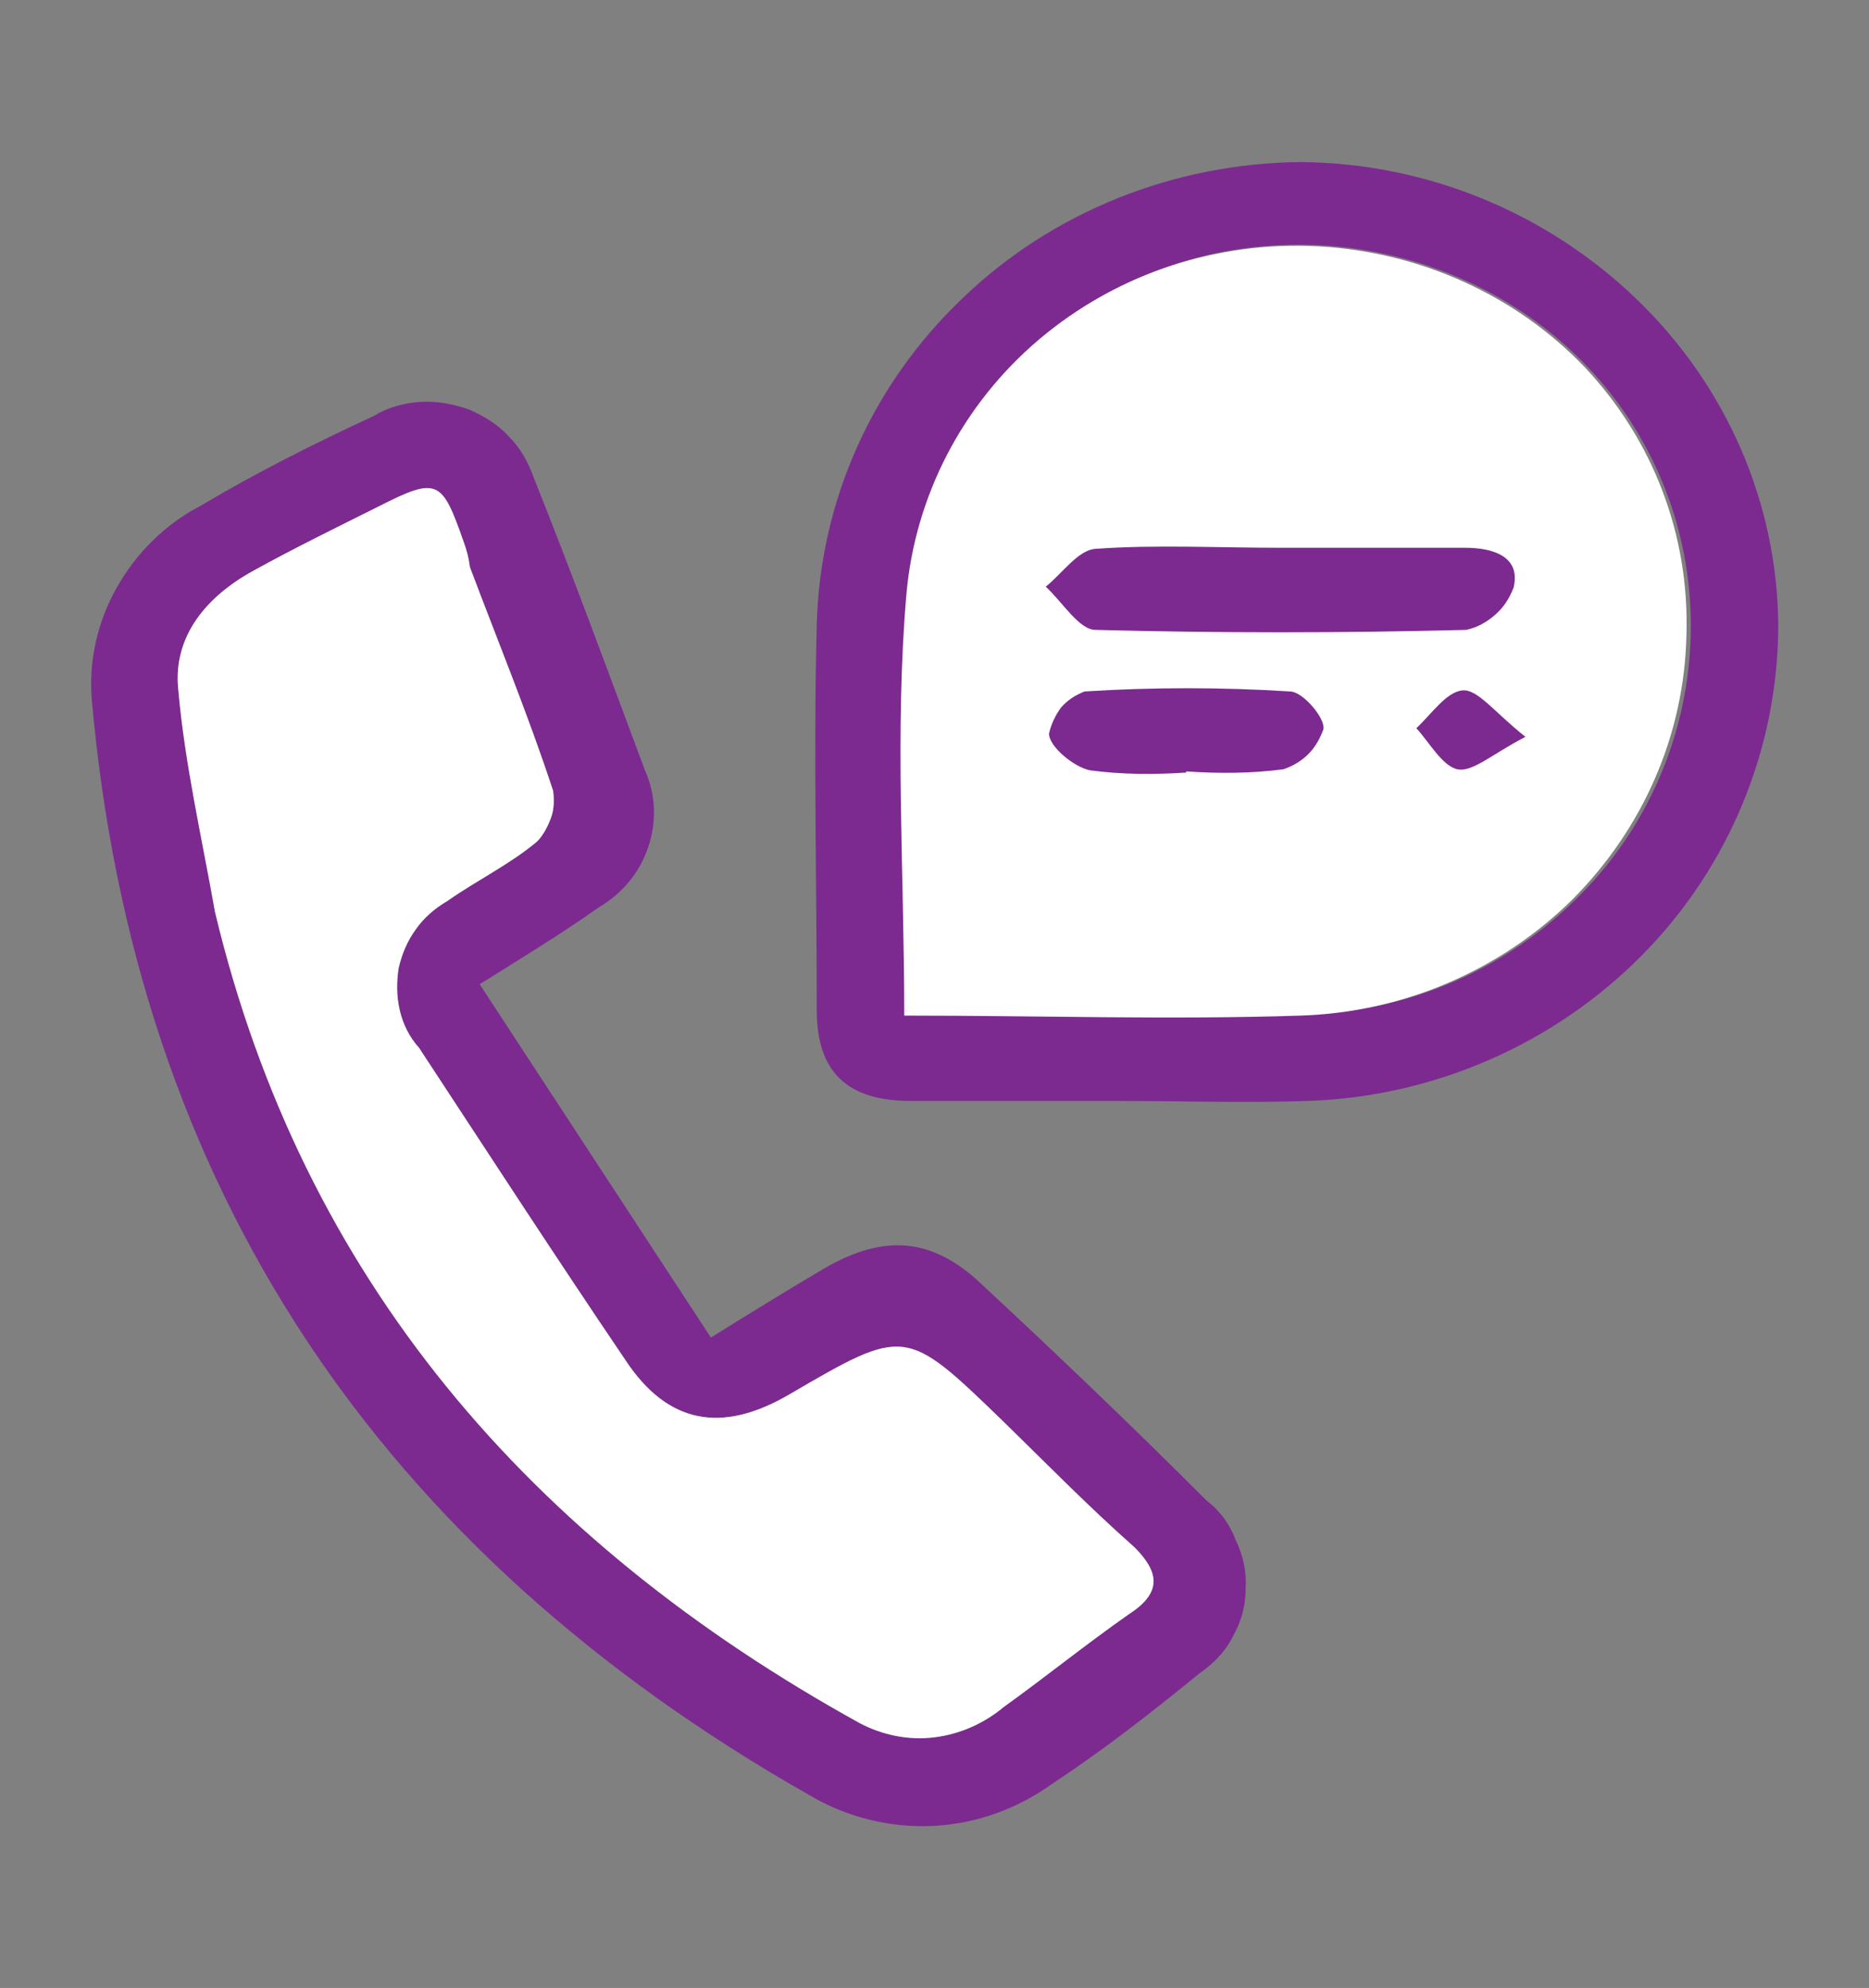 <?xml version="1.0" encoding="utf-8"?>
<!-- Generator: Adobe Illustrator 23.1.0, SVG Export Plug-In . SVG Version: 6.00 Build 0)  -->
<svg version="1.1" id="Layer_1" xmlns="http://www.w3.org/2000/svg" xmlns:xlink="http://www.w3.org/1999/xlink" x="0px" y="0px"
	 viewBox="0 0 173 184" style="enable-background:new 0 0 173 184;" xml:space="preserve">
<rect x="0" y="0" width="173" height="184" fill="#808080" stroke="none"/>
<style type="text/css">
	.st0{fill:#7C2A90;}
	.st1{fill:#FFFFFF;}
</style>
<g>
	<path class="st0" d="M111.7,138.9c-6.8-6.8-13.8-13.5-20.8-20c-4.6-4.4-9.1-4.7-14.6-1.5c-3.4,2-6.8,4.1-10.5,6.4L44.4,91.1
		c4-2.5,7.6-4.7,11-7.1c2.2-1.3,3.8-3.2,4.6-5.6c0.8-2.3,0.7-4.9-0.3-7.1c-3.4-9.1-6.7-18.1-10.3-27.1c-0.5-1.4-1.2-2.7-2.3-3.8
		c-1-1.1-2.3-1.9-3.7-2.5c-1.4-0.5-3-0.8-4.5-0.7s-3,0.5-4.3,1.3c-5.4,2.5-10.8,5.2-16,8.3c-3.3,1.7-6,4.4-7.8,7.6
		C9,57.6,8.2,61.2,8.5,64.8c4,45,26.5,78.7,66.5,101.4c3.4,2,7.4,3,11.4,2.8c4-0.2,7.8-1.6,11-3.9c4.7-3.1,9.2-6.6,13.6-10.2
		c1.3-0.9,2.4-2,3.1-3.4c0.8-1.4,1.2-2.9,1.2-4.4c0.1-1.5-0.2-3.1-0.9-4.5C113.9,141.2,113,139.9,111.7,138.9z M104.5,149.4
		c-4,2.8-7.7,5.8-11.6,8.6c-1.8,1.5-4,2.5-6.4,2.8c-2.4,0.3-4.8-0.2-6.9-1.3C49,142.6,28,118.3,19.9,84.4
		c-1.2-6.8-2.8-13.7-3.4-20.6c-0.5-4.9,2.6-8.6,7-11c3.8-2.1,7.7-4,11.5-5.9c5.5-2.8,5.9-2.5,7.9,3.2c0.3,0.8,0.5,1.6,0.6,2.4
		c2.6,6.9,5.4,13.7,7.7,20.7c0.1,0.8,0.1,1.7-0.2,2.5c-0.3,0.8-0.7,1.6-1.3,2.2c-2.5,2.1-5.6,3.6-8.3,5.5c-1.2,0.7-2.2,1.6-2.9,2.6
		c-0.8,1.1-1.3,2.3-1.6,3.6c-0.2,1.3-0.2,2.6,0.1,3.9c0.3,1.3,0.9,2.5,1.8,3.5c6.3,9.6,12.6,19.3,19.1,28.9
		c3.9,5.9,8.9,6.8,15.1,3.2c10.8-6.3,10.8-6.3,19.8,2.4c4,3.9,7.9,7.9,12.2,11.7C107.3,145.5,107.6,147.4,104.5,149.4z"/>
	<path class="st1" d="M104.5,149.4c-4,2.8-7.7,5.8-11.6,8.6c-1.8,1.5-4,2.5-6.4,2.8c-2.4,0.3-4.8-0.2-6.9-1.3
		C49,142.6,28,118.3,19.9,84.4c-1.2-6.8-2.8-13.7-3.4-20.6c-0.5-4.9,2.6-8.6,7-11c3.8-2.1,7.7-4,11.5-5.9c5.5-2.8,5.9-2.5,7.9,3.2
		c0.3,0.8,0.5,1.6,0.6,2.4c2.6,6.9,5.4,13.7,7.7,20.7c0.1,0.8,0.1,1.7-0.2,2.5c-0.3,0.8-0.7,1.6-1.3,2.2c-2.5,2.1-5.6,3.6-8.3,5.5
		c-1.2,0.7-2.2,1.6-2.9,2.6c-0.8,1.1-1.3,2.3-1.6,3.6c-0.2,1.3-0.2,2.6,0.1,3.9c0.3,1.3,0.9,2.5,1.8,3.5
		c6.3,9.6,12.6,19.3,19.1,28.9c3.9,5.9,8.9,6.8,15.1,3.2c10.8-6.3,10.8-6.3,19.8,2.4c4,3.9,7.9,7.9,12.2,11.7
		C107.3,145.5,107.6,147.4,104.5,149.4z"/>
	<path class="st0" d="M120.4,15c-11.7,0.1-23,4.6-31.3,12.6c-8.4,8-13.2,18.8-13.5,30.2c-0.3,11.9,0,23.8,0,35.7
		c0,5.7,2.8,8.4,8.7,8.4c6.4,0,12.8,0,19.2,0c5.9,0,11.7,0.2,17.6,0c11.7-0.4,22.8-5.3,30.9-13.5c8.1-8.2,12.6-19.2,12.6-30.6
		c-0.1-11.3-4.8-22.1-13.1-30.1C143.2,19.7,132.1,15.1,120.4,15z M120.6,93.9c-12.1,0.4-24.2,0-36.7,0c0-13.3-0.9-26.2,0.2-39
		c0.8-9.1,5.2-17.6,12.3-23.6c7.1-6,16.3-9.1,25.8-8.6c9.4,0.5,18.3,4.5,24.7,11.2c6.4,6.7,9.8,15.6,9.6,24.8
		c-0.2,9.2-4,18.1-10.7,24.6c-6.7,6.6-15.7,10.4-25.3,10.6H120.6z"/>
	<path class="st1" d="M156.1,58.8c-0.2,9.2-4,17.9-10.6,24.5c-6.6,6.5-15.6,10.4-25.1,10.7c-12.1,0.4-24.2,0-36.7,0
		c0-13.3-0.9-26.2,0.2-39c0.8-9.1,5.2-17.6,12.3-23.6c7.1-6,16.3-9.1,25.8-8.6c9.4,0.5,18.3,4.5,24.7,11.2
		C153,40.7,156.4,49.5,156.1,58.8L156.1,58.8z"/>
	<path class="st0" d="M118.4,50.7c5.7,0,11.4,0,17.2,0c2.6,0,5.2,0.8,4.5,3.7c-0.4,1-0.9,1.8-1.7,2.5c-0.8,0.7-1.7,1.2-2.7,1.4
		c-11.5,0.3-22.9,0.3-34.3,0c-1.5,0-3-2.5-4.6-4c1.5-1.2,3-3.4,4.6-3.5C106.9,50.4,112.7,50.7,118.4,50.7z"/>
	<path class="st0" d="M109.9,71.5c-3,0.2-6,0.2-9-0.2c-1.5-0.3-3.8-2.2-3.8-3.4c0.2-0.9,0.6-1.7,1.1-2.4c0.6-0.7,1.4-1.2,2.2-1.5
		c6.3-0.4,12.7-0.4,19,0c1.2,0,3.3,2.5,3.1,3.5c-0.3,0.8-0.7,1.6-1.4,2.3c-0.6,0.6-1.4,1.1-2.3,1.4c-3,0.4-6,0.4-9,0.2V71.5z"/>
	<path class="st0" d="M141.2,68.2c-3.1,1.6-4.9,3.3-6.3,3c-1.4-0.3-2.6-2.5-3.8-3.8c1.4-1.3,2.8-3.4,4.3-3.5
		C136.8,63.8,138.3,65.9,141.2,68.2z"/>
</g>
</svg>
